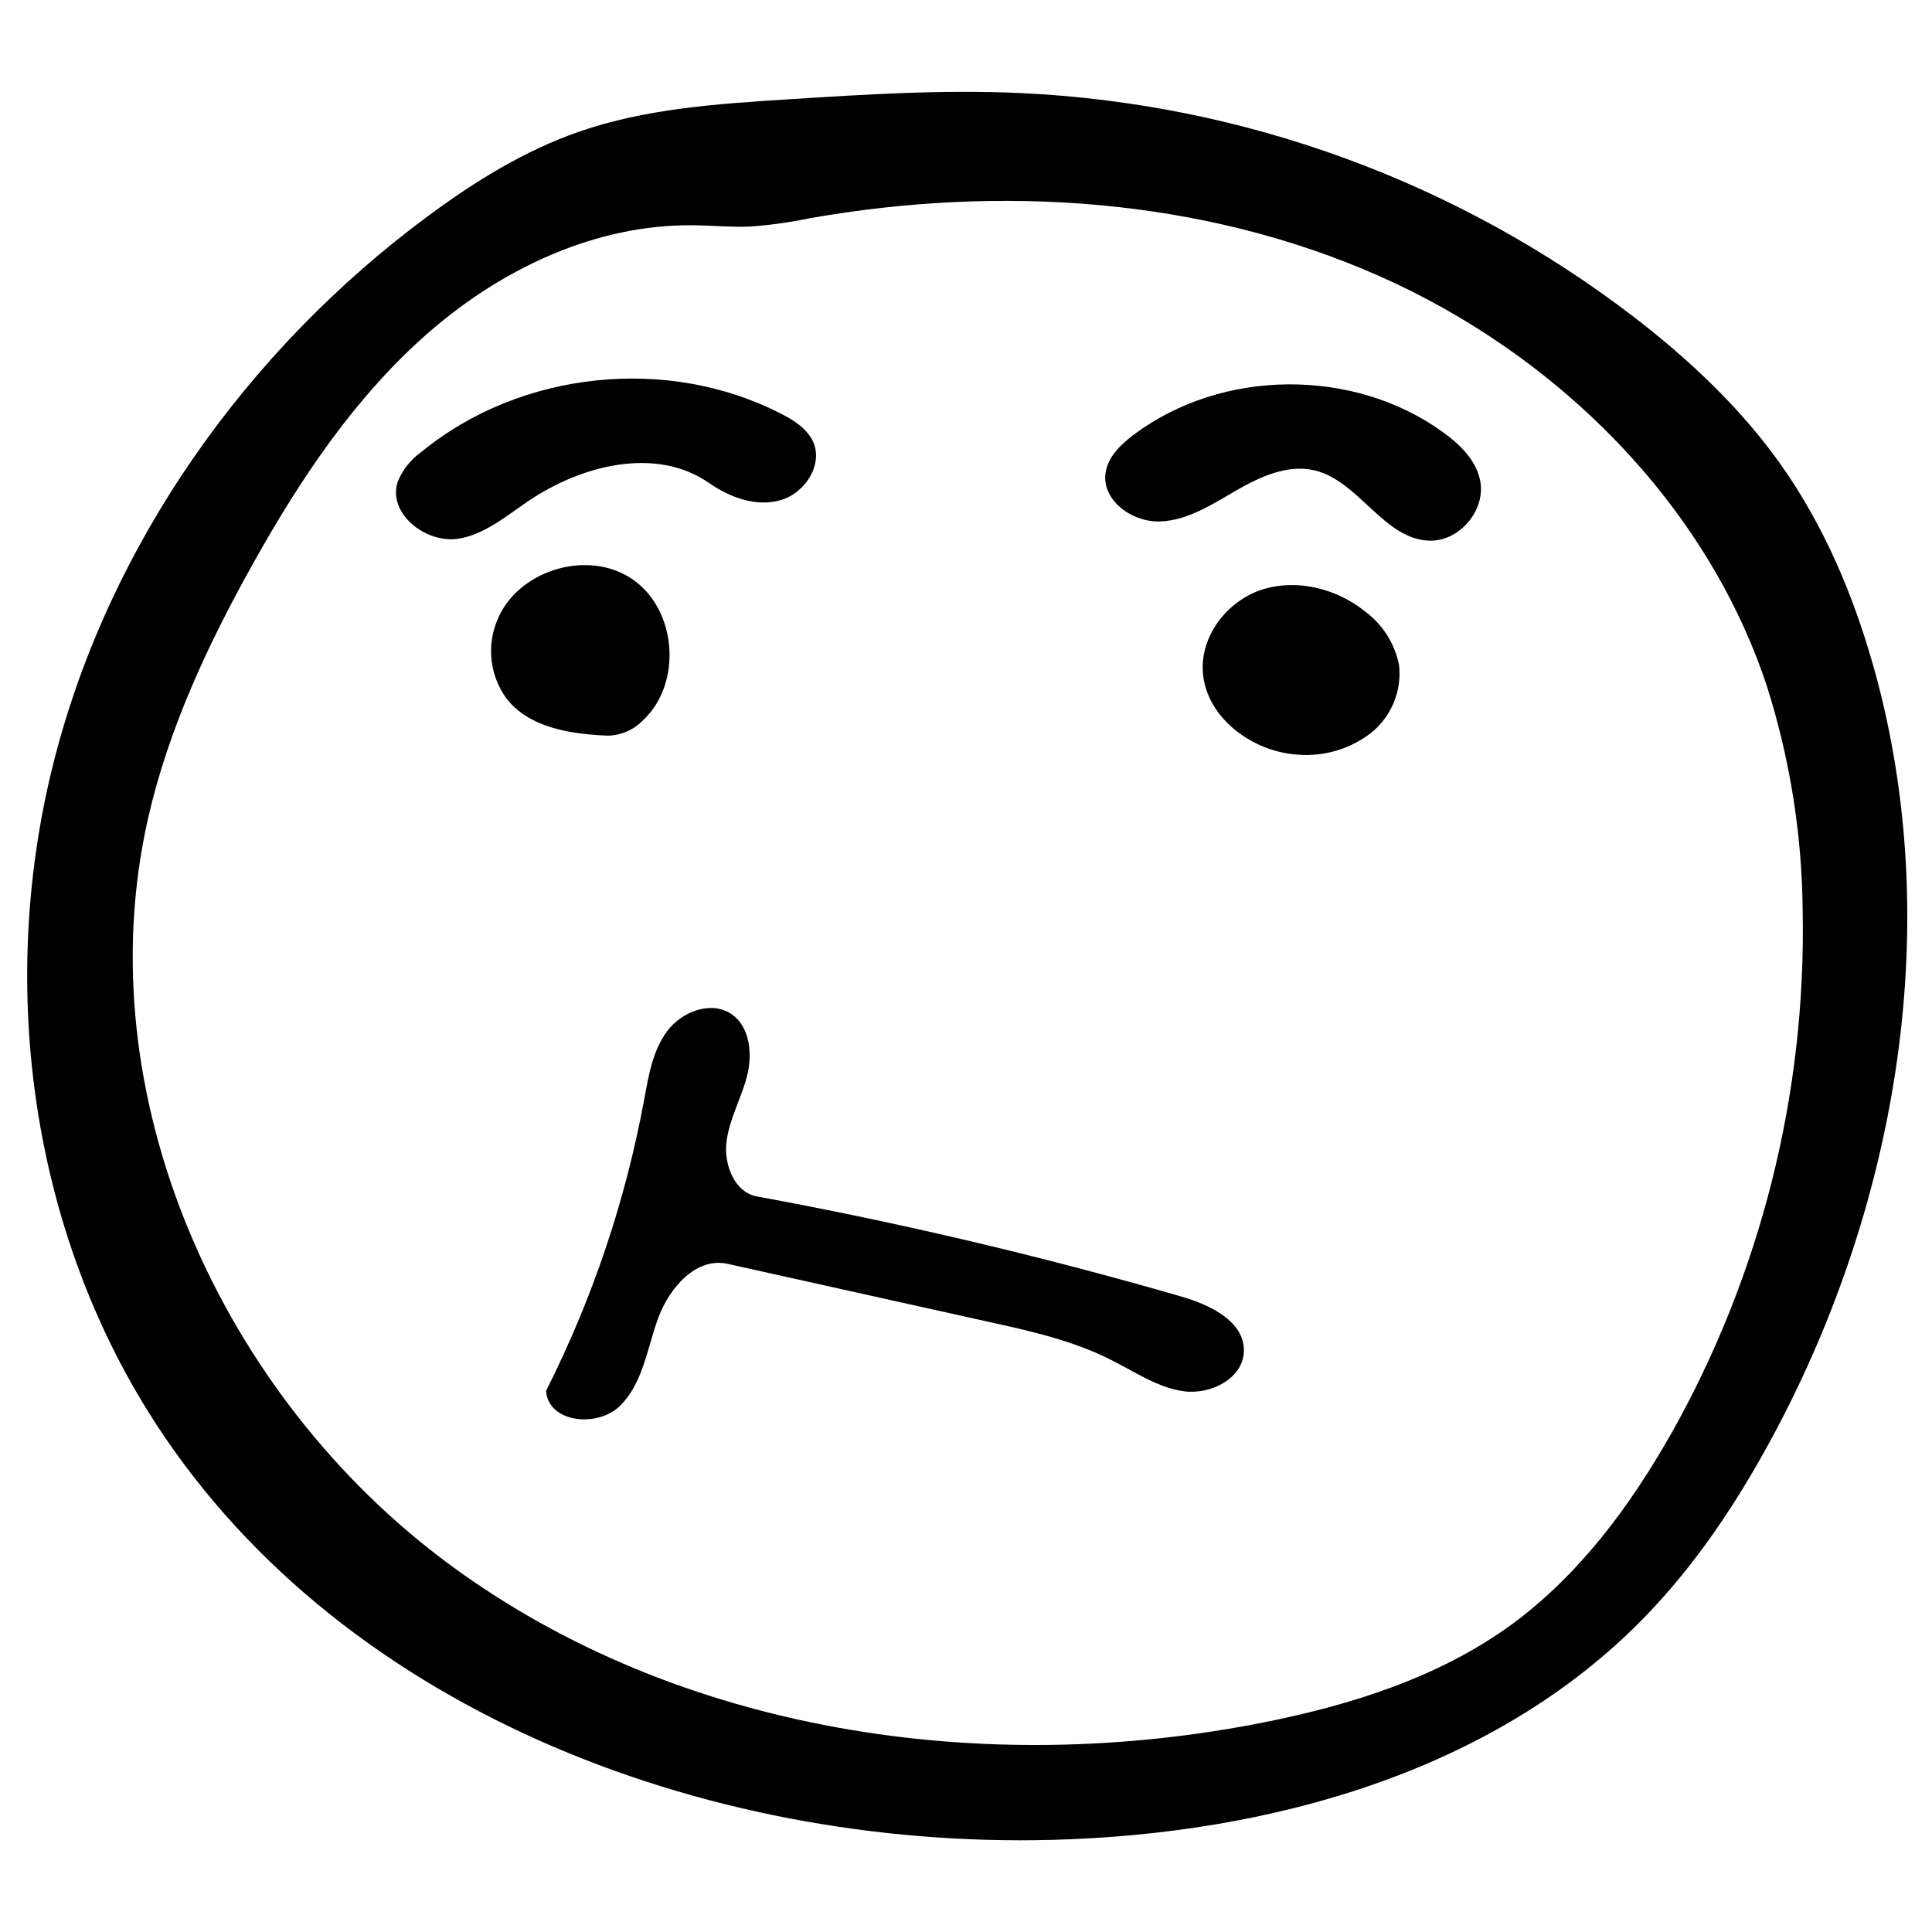 <?xml version="1.0" encoding="UTF-8"?>
<!-- Uploaded to: ICON Repo, www.svgrepo.com, Generator: ICON Repo Mixer Tools -->
<svg fill="#000000" width="800px" height="800px" version="1.1" viewBox="144 144 512 512" xmlns="http://www.w3.org/2000/svg">
 <g>
  <path d="m288.72 512.57c12.285-24.359 21.035-50.34 25.996-77.168 1.168-6.344 2.238-13.004 6.113-18.164 3.871-5.16 11.57-8.113 16.945-4.543 5.008 3.34 5.711 10.688 4.172 16.582-1.535 5.891-4.707 11.352-5.426 17.395-0.715 6.047 2.172 13.359 8.148 14.41 37.844 6.957 75.273 15.781 112.28 26.48 7.664 2.203 16.879 6.559 16.695 14.523-0.168 7.129-8.633 11.52-15.711 10.637-7.078-0.887-13.156-5.191-19.516-8.348-10.02-5.094-21.188-7.598-32.191-10.02l-69.422-15.426c-8.348-1.836-15.426 6.359-18.367 14.359-2.938 7.996-4.004 17.129-10.016 23.172-6.012 6.047-19.219 4.574-19.703-3.891z"/>
  <path d="m640.71 321.38c18.648 67.148 6.359 140.86-26.43 202.36-9.484 17.762-20.688 34.758-34.762 49.152-39.938 40.871-99.41 57.168-156.54 58.688-92.629 2.453-191.02-35.062-239.89-113.77-31.406-50.605-39.488-114.38-24.797-172.1 14.695-57.719 51.258-109.02 99.125-144.45 12.324-9.117 25.512-17.316 39.973-22.34 17.664-6.144 36.598-7.398 55.262-8.582 20.637-1.32 41.305-2.637 61.961-1.668 58.961 2.746 115.67 23.484 162.5 59.418 14.559 11.238 28.133 23.961 38.77 38.969 11.57 16.332 19.469 35.062 24.828 54.379zm-53.812 202.55c23.75-42.266 35.773-90.105 34.828-138.58-0.176-20.312-3.406-40.484-9.586-59.836-16.227-48.637-55.879-87.707-102.78-108.43-46.902-20.719-100.31-24.141-150.8-15.242-5.125 1.059-10.309 1.789-15.527 2.188-5.125 0.23-10.266-0.285-15.41-0.336-25.812-0.266-50.707 11.539-70.121 28.5-19.418 16.965-33.996 38.836-46.566 61.375-11.855 21.238-22.273 43.527-27.684 67.234-16.695 73.465 19.367 153.29 80.043 197.93 60.672 44.645 141.65 56.398 215.53 41.738 23.293-4.641 46.531-11.953 65.734-25.93 17.898-13.141 31.453-31.371 42.34-50.672z"/>
  <path d="m249.34 271.82c1.293-3.266 3.516-6.082 6.394-8.098 26.16-21.473 65.297-25.578 95.348-10.02 3.34 1.672 6.68 3.84 8.348 7.231 2.84 6.094-2.035 13.707-8.496 15.594-6.461 1.887-13.457-0.652-18.969-4.492-14.141-9.867-34.09-4.773-48.332 5.012-5.777 3.938-11.453 8.73-18.367 9.75-8.613 1.152-18.449-6.715-15.926-14.977z"/>
  <path d="m526.36 258.5c4.441 3.207 8.73 7.328 9.867 12.707 1.668 7.797-5.277 16.195-13.258 16.078-12.172-0.203-18.75-15.797-30.586-18.633-7.129-1.672-14.426 1.668-20.77 5.324s-12.809 7.93-20.137 8.215c-7.328 0.285-15.445-5.461-14.508-12.738 0.566-4.34 4.039-7.68 7.547-10.301 23.375-17.48 58.168-17.75 81.844-0.652z"/>
  <path d="m488.07 344c-12.504-0.719-25.145-10.336-25.344-22.855-0.152-9.52 7.144-18.367 16.246-21.055 9.098-2.688 19.367 0 26.711 5.894 4.68 3.438 7.914 8.496 9.066 14.191 0.812 6.938-2.031 13.801-7.512 18.133-5.473 4.188-12.297 6.215-19.168 5.691z"/>
  <path d="m275.7 308.54c5.246-13.359 23.961-19.152 35.832-11.086 11.871 8.062 13.355 27.582 2.922 37.383-2.438 2.551-5.789 4.031-9.316 4.121-9.883-0.383-20.887-2.07-26.949-9.883-4.312-5.961-5.254-13.719-2.488-20.535z"/>
 </g>
</svg>